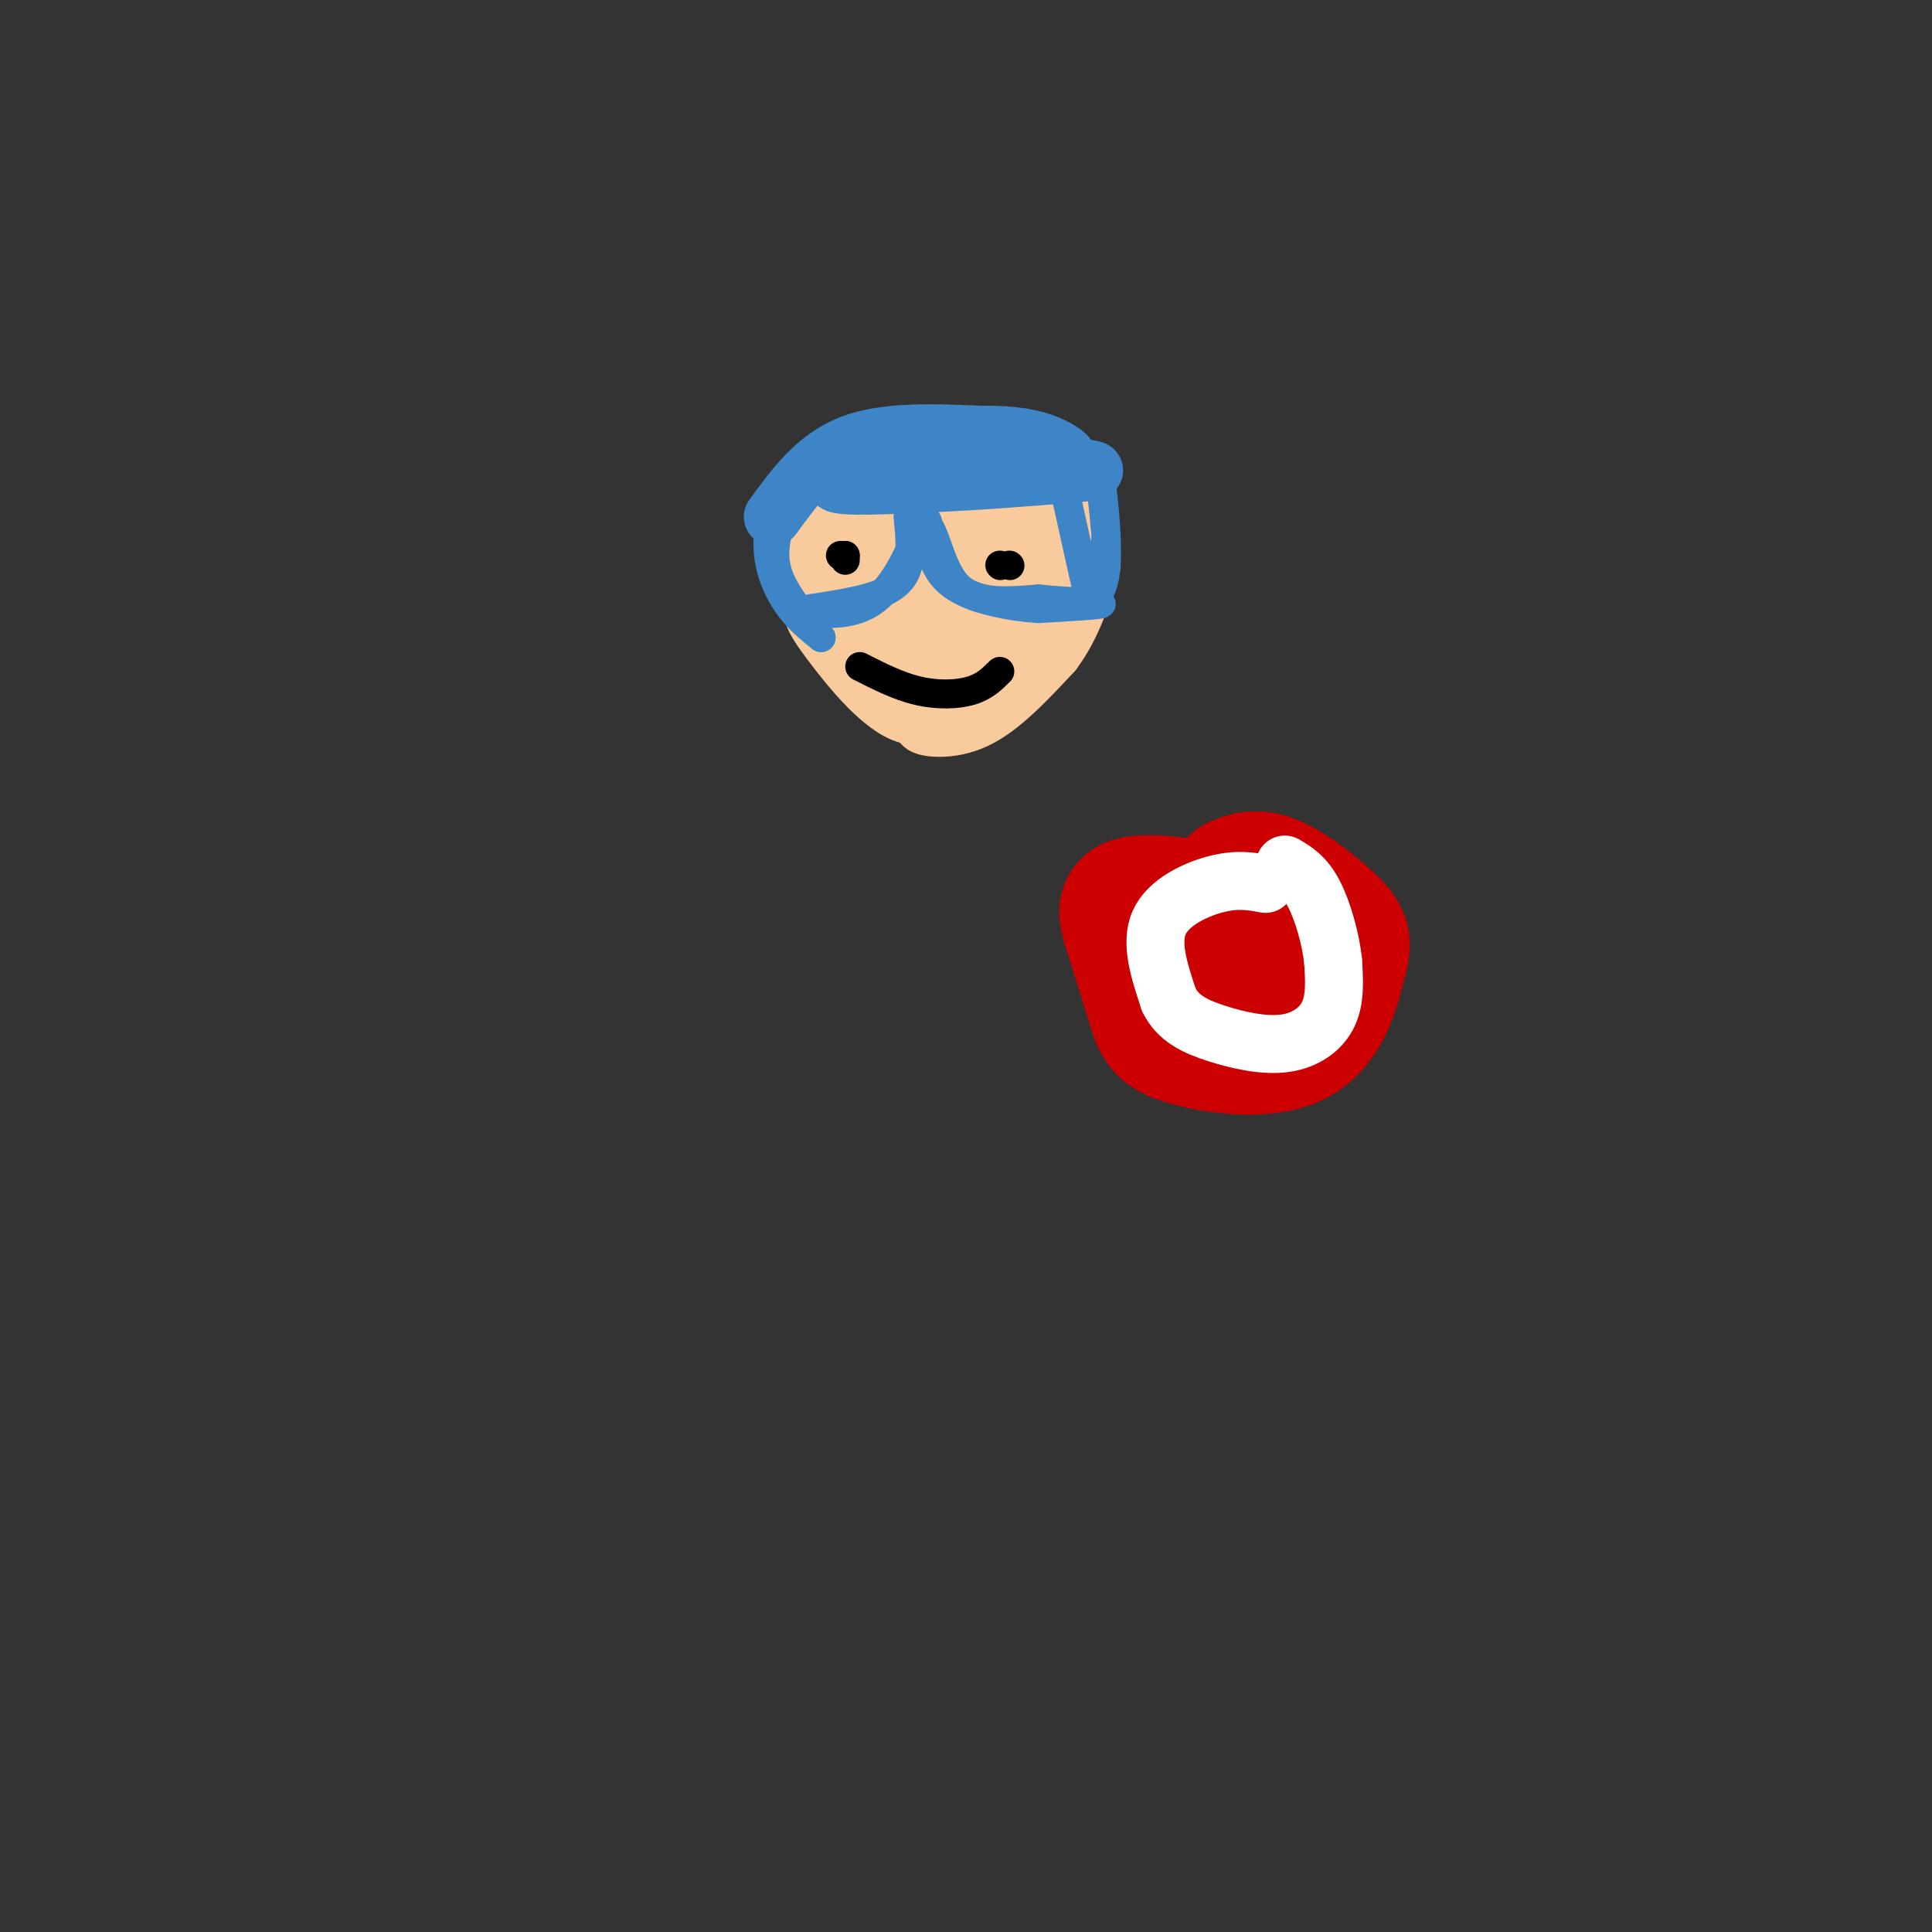 <svg viewBox='0 0 400 400' version='1.1' xmlns='http://www.w3.org/2000/svg' xmlns:xlink='http://www.w3.org/1999/xlink'><rect x="0" y="0" width="400" height="400" fill="#333333" stroke="none"/><g fill='none' stroke='#f9cb9c' stroke-width='3' stroke-linecap='round' stroke-linejoin='round'><path d='M176,112c-1.561,5.082 -3.122,10.164 -3,15c0.122,4.836 1.928,9.426 5,14c3.072,4.574 7.411,9.133 11,11c3.589,1.867 6.428,1.041 9,1c2.572,-0.041 4.878,0.703 8,-7c3.122,-7.703 7.061,-23.851 11,-40'/><path d='M217,106c1.333,-6.667 -0.833,-3.333 -3,0'/></g>
<g fill='none' stroke='#f9cb9c' stroke-width='12' stroke-linecap='round' stroke-linejoin='round'><path d='M180,112c-4.589,4.024 -9.179,8.048 -11,11c-1.821,2.952 -0.875,4.833 3,10c3.875,5.167 10.679,13.619 16,15c5.321,1.381 9.161,-4.310 13,-10'/><path d='M201,138c5.026,-4.603 11.089,-11.110 15,-17c3.911,-5.890 5.668,-11.163 2,-9c-3.668,2.163 -12.762,11.761 -19,14c-6.238,2.239 -9.619,-2.880 -13,-8'/><path d='M186,118c-3.911,-1.817 -7.187,-2.361 -3,-3c4.187,-0.639 15.837,-1.373 21,-2c5.163,-0.627 3.837,-1.147 6,-2c2.163,-0.853 7.813,-2.037 -1,-3c-8.813,-0.963 -32.089,-1.704 -37,-1c-4.911,0.704 8.545,2.852 22,5'/><path d='M194,112c5.455,1.003 8.093,1.012 10,0c1.907,-1.012 3.085,-3.044 -1,-4c-4.085,-0.956 -13.432,-0.836 -22,0c-8.568,0.836 -16.359,2.389 -15,7c1.359,4.611 11.866,12.280 18,15c6.134,2.720 7.895,0.491 8,-2c0.105,-2.491 -1.448,-5.246 -3,-8'/><path d='M189,120c-2.865,-2.255 -8.527,-3.892 -12,-3c-3.473,0.892 -4.756,4.312 -3,9c1.756,4.688 6.552,10.643 10,13c3.448,2.357 5.548,1.115 8,-1c2.452,-2.115 5.255,-5.103 6,-8c0.745,-2.897 -0.569,-5.703 -2,-7c-1.431,-1.297 -2.980,-1.085 -3,2c-0.020,3.085 1.490,9.042 3,15'/><path d='M196,140c0.987,3.223 1.955,3.781 5,2c3.045,-1.781 8.166,-5.903 12,-9c3.834,-3.097 6.381,-5.171 8,-8c1.619,-2.829 2.309,-6.415 3,-10'/><path d='M224,115c0.600,-3.600 0.600,-7.600 -2,-9c-2.600,-1.400 -7.800,-0.200 -13,1'/><path d='M209,107c0.030,0.509 6.606,1.281 10,2c3.394,0.719 3.606,1.386 2,6c-1.606,4.614 -5.030,13.175 -9,19c-3.970,5.825 -8.485,8.912 -13,12'/><path d='M199,146c-4.286,2.655 -8.500,3.292 -8,4c0.500,0.708 5.714,1.488 11,-1c5.286,-2.488 10.643,-8.244 16,-14'/><path d='M218,135c4.000,-5.333 6.000,-11.667 8,-18'/></g>
<g fill='none' stroke='#3d85c6' stroke-width='12' stroke-linecap='round' stroke-linejoin='round'><path d='M160,107c4.417,-6.083 8.833,-12.167 16,-15c7.167,-2.833 17.083,-2.417 27,-2'/><path d='M203,90c6.976,-0.083 10.917,0.708 14,2c3.083,1.292 5.310,3.083 4,4c-1.310,0.917 -6.155,0.958 -11,1'/><path d='M210,97c-5.536,-0.310 -13.875,-1.583 -22,-1c-8.125,0.583 -16.036,3.024 -15,4c1.036,0.976 11.018,0.488 21,0'/><path d='M194,100c8.333,-0.333 18.667,-1.167 29,-2'/><path d='M223,98c5.167,-0.500 3.583,-0.750 2,-1'/></g>
<g fill='none' stroke='#3d85c6' stroke-width='6' stroke-linecap='round' stroke-linejoin='round'><path d='M188,107c0.356,3.622 0.711,7.244 0,10c-0.711,2.756 -2.489,4.644 -6,6c-3.511,1.356 -8.756,2.178 -14,3'/><path d='M168,126c0.000,1.000 7.000,2.000 12,-1c5.000,-3.000 8.000,-10.000 11,-17'/><path d='M191,108c2.511,0.111 3.289,8.889 7,13c3.711,4.111 10.356,3.556 17,3'/><path d='M215,124c6.111,0.644 12.889,0.756 13,1c0.111,0.244 -6.444,0.622 -13,1'/><path d='M215,126c-5.800,-0.378 -13.800,-1.822 -18,-5c-4.200,-3.178 -4.600,-8.089 -5,-13'/><path d='M192,108c-2.548,-4.393 -6.417,-8.875 -10,-11c-3.583,-2.125 -6.881,-1.893 -10,-1c-3.119,0.893 -6.060,2.446 -9,4'/><path d='M163,100c-2.452,2.929 -4.083,8.250 -4,13c0.083,4.750 1.881,8.929 4,12c2.119,3.071 4.560,5.036 7,7'/><path d='M170,132c-0.644,-0.867 -5.756,-6.533 -8,-11c-2.244,-4.467 -1.622,-7.733 -1,-11'/><path d='M221,104c0.000,0.000 4.000,18.000 4,18'/><path d='M225,122c1.595,2.798 3.583,0.792 4,-5c0.417,-5.792 -0.738,-15.369 -1,-17c-0.262,-1.631 0.369,4.685 1,11'/><path d='M229,111c-0.167,2.667 -1.083,3.833 -2,5'/></g>
<g fill='none' stroke='#000000' stroke-width='6' stroke-linecap='round' stroke-linejoin='round'><path d='M174,115c0.000,0.000 1.000,0.000 1,0'/><path d='M175,115c0.000,0.000 0.000,1.000 0,1'/><path d='M209,117c0.000,0.000 0.100,0.100 0.1,0.1'/><path d='M207,117c0.000,0.000 0.100,0.100 0.1,0.1'/></g>
<g fill='none' stroke='#f9cb9c' stroke-width='6' stroke-linecap='round' stroke-linejoin='round'><path d='M187,148c2.083,1.833 4.167,3.667 6,4c1.833,0.333 3.417,-0.833 5,-2'/></g>
<g fill='none' stroke='#000000' stroke-width='6' stroke-linecap='round' stroke-linejoin='round'><path d='M178,138c3.978,2.022 7.956,4.044 12,5c4.044,0.956 8.156,0.844 11,0c2.844,-0.844 4.422,-2.422 6,-4'/></g>
<g fill='none' stroke='#cc0000' stroke-width='28' stroke-linecap='round' stroke-linejoin='round'><path d='M256,183c2.081,-0.896 4.163,-1.793 8,0c3.837,1.793 9.431,6.274 12,9c2.569,2.726 2.114,3.697 1,8c-1.114,4.303 -2.886,11.937 -9,15c-6.114,3.063 -16.569,1.555 -22,0c-5.431,-1.555 -5.837,-3.159 -7,-7c-1.163,-3.841 -3.081,-9.921 -5,-16'/><path d='M234,192c-1.072,-3.633 -1.252,-4.716 2,-5c3.252,-0.284 9.935,0.231 16,2c6.065,1.769 11.512,4.794 15,8c3.488,3.206 5.016,6.594 4,9c-1.016,2.406 -4.576,3.830 -8,3c-3.424,-0.830 -6.712,-3.915 -10,-7'/></g>
<g fill='none' stroke='#ffffff' stroke-width='12' stroke-linecap='round' stroke-linejoin='round'><path d='M262,183c-2.844,-0.533 -5.689,-1.067 -10,0c-4.311,1.067 -10.089,3.733 -12,8c-1.911,4.267 0.044,10.133 2,16'/><path d='M242,207c1.866,3.879 5.531,5.576 10,7c4.469,1.424 9.742,2.576 14,2c4.258,-0.576 7.502,-2.879 9,-6c1.498,-3.121 1.249,-7.061 1,-11'/><path d='M276,199c-0.467,-4.556 -2.133,-10.444 -4,-14c-1.867,-3.556 -3.933,-4.778 -6,-6'/></g>
</svg>